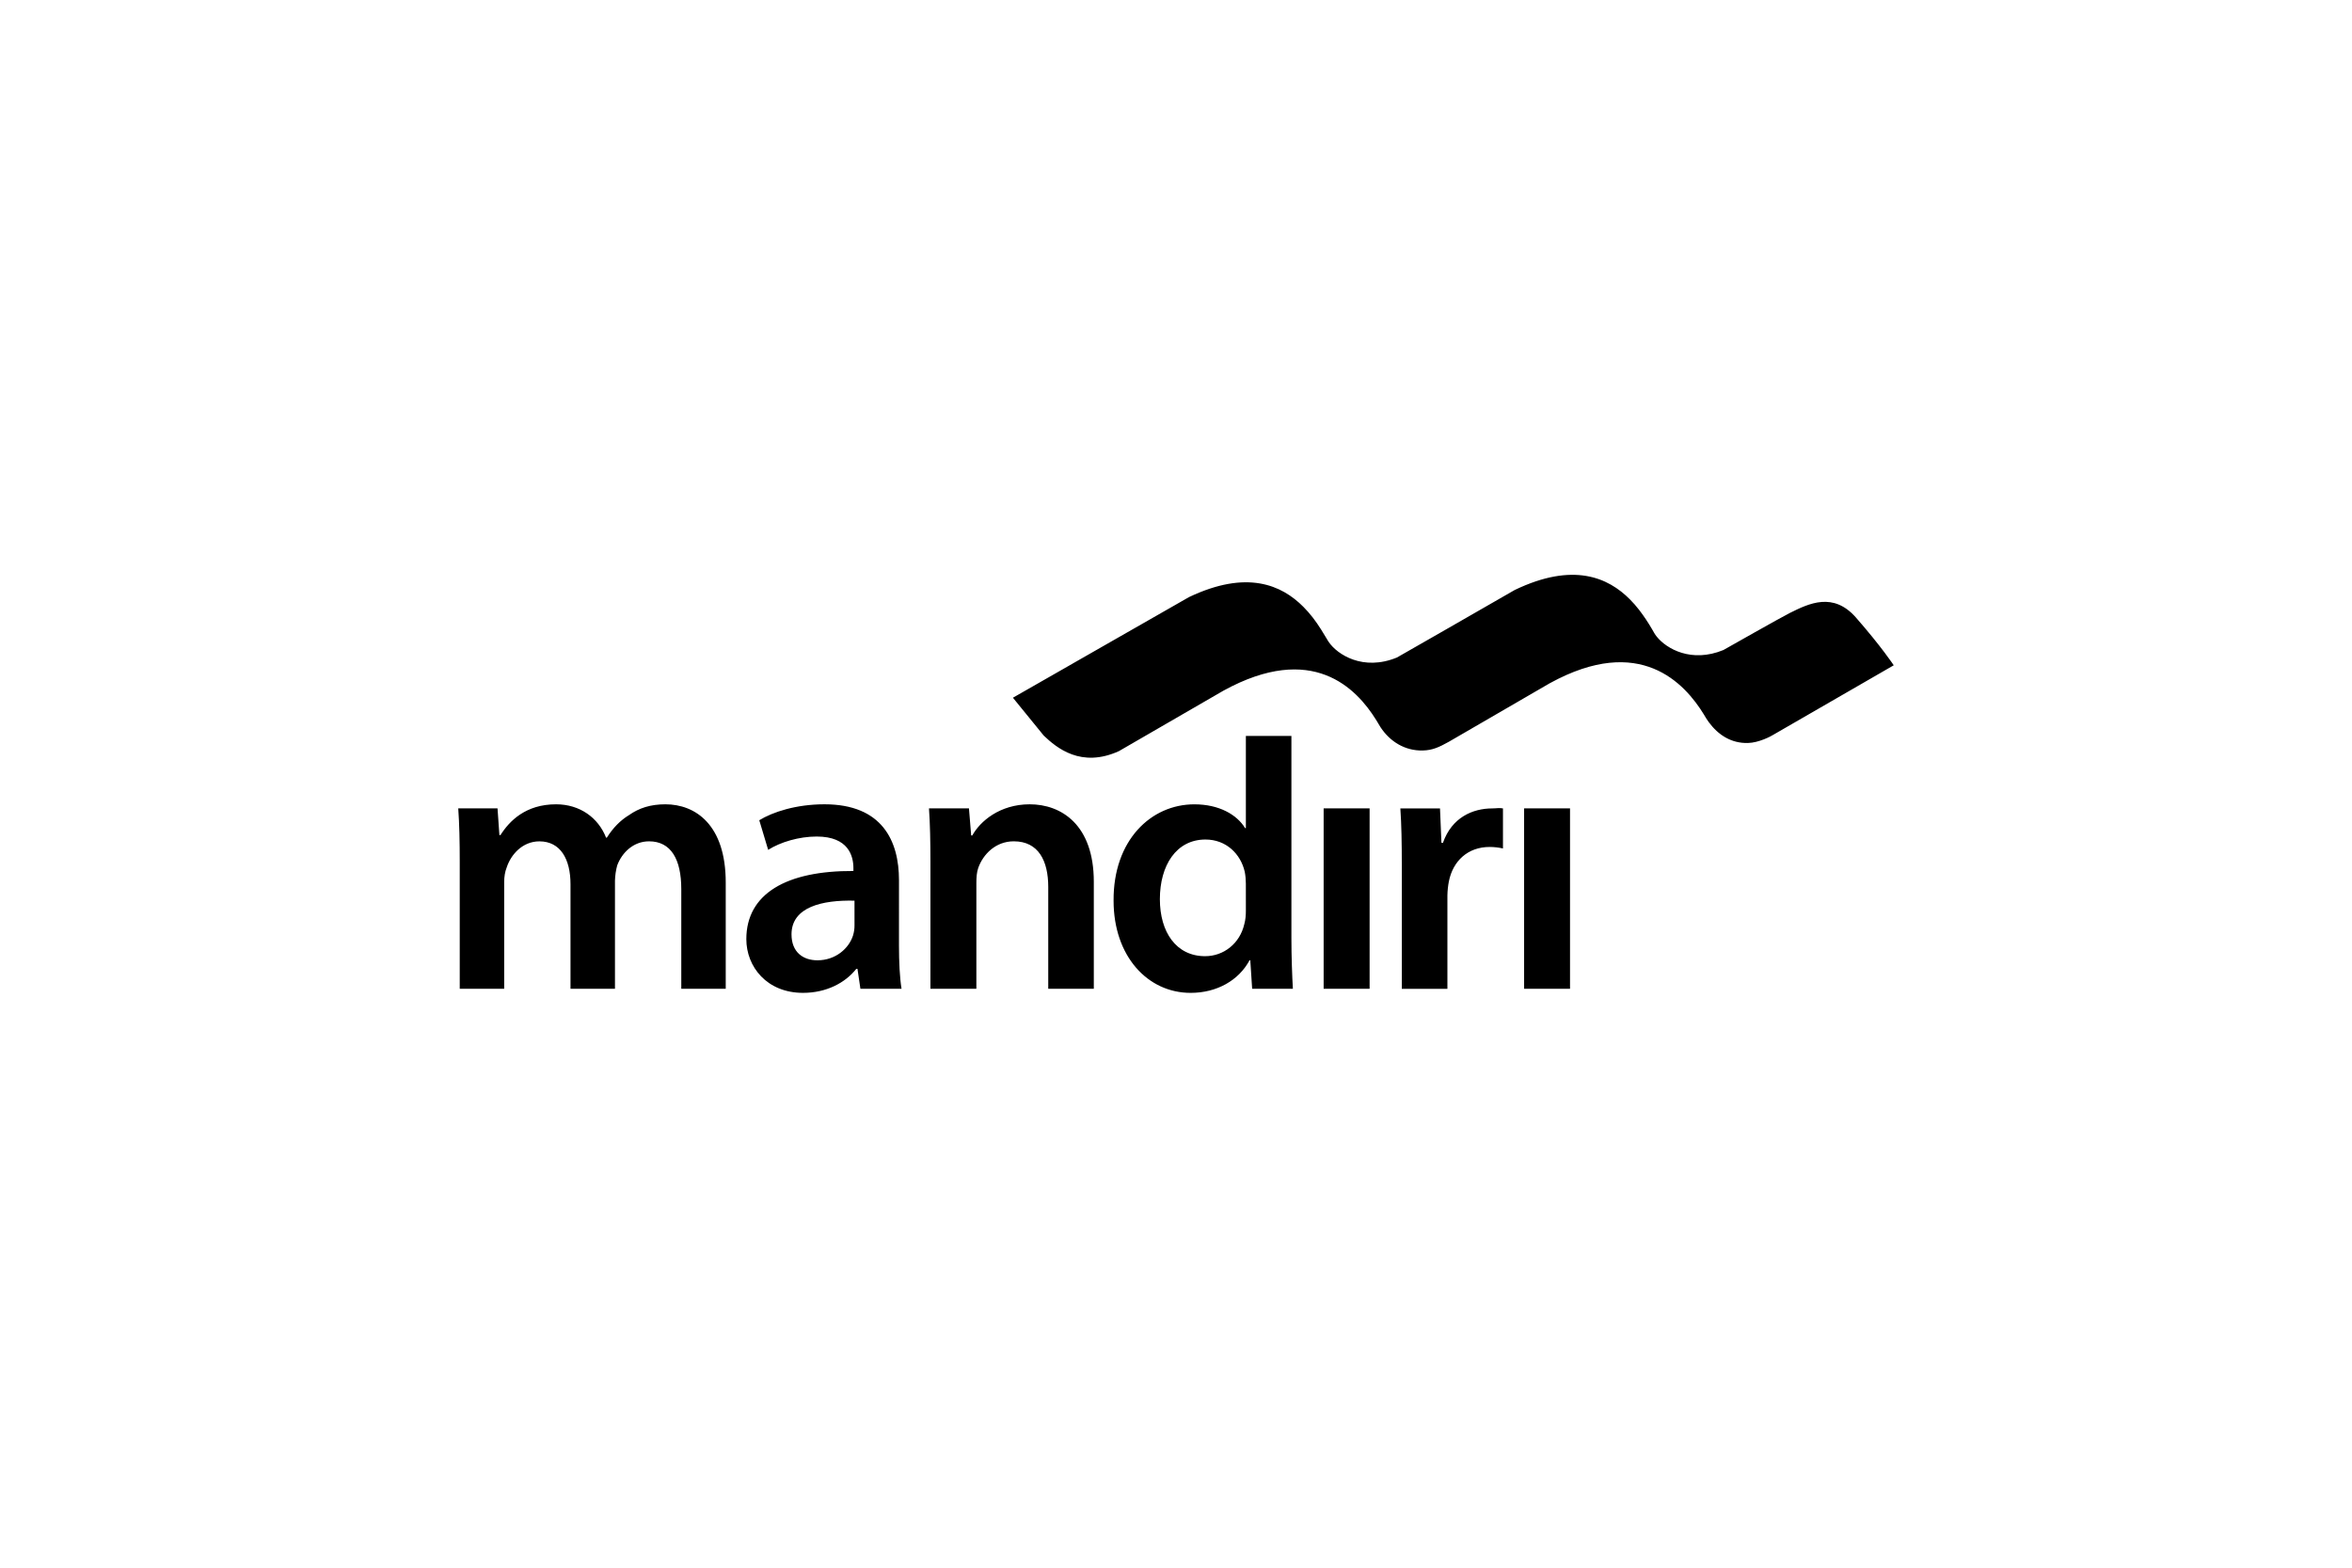 <svg width="180" height="120" viewBox="0 0 180 120" fill="none" xmlns="http://www.w3.org/2000/svg">
<g clip-path="url(#clip0_2717_17721)">
<path d="M35.184 65.99C35.184 64.4 35.156 63.07 35.07 61.879H38.076L38.219 63.922H38.302C38.983 62.844 40.23 61.566 42.556 61.566C44.371 61.566 45.787 62.589 46.383 64.119H46.441C46.924 63.354 47.489 62.786 48.141 62.391C48.907 61.85 49.788 61.566 50.921 61.566C53.218 61.566 55.541 63.125 55.541 67.552V75.687H52.139V68.059C52.139 65.764 51.345 64.4 49.672 64.4C48.482 64.4 47.602 65.254 47.234 66.246C47.132 66.625 47.075 67.014 47.064 67.406V75.688H43.661V67.689C43.661 65.765 42.896 64.402 41.279 64.402C39.977 64.402 39.099 65.424 38.783 66.386C38.643 66.727 38.585 67.126 38.585 67.52V75.688H35.184V65.99ZM68.799 72.372C68.799 73.618 68.855 74.836 68.996 75.688H65.848L65.622 74.158H65.536C64.685 75.236 63.239 75.999 61.456 75.999C58.676 75.999 57.117 73.988 57.117 71.888C57.117 68.397 60.205 66.643 65.312 66.671V66.445C65.312 65.535 64.942 64.033 62.503 64.033C61.14 64.033 59.724 64.46 58.788 65.053L58.108 62.785C59.129 62.16 60.916 61.565 63.097 61.565C67.522 61.565 68.8 64.375 68.8 67.377L68.799 72.372ZM65.395 68.942C62.927 68.884 60.575 69.423 60.575 71.521C60.575 72.882 61.456 73.507 62.561 73.507C63.948 73.507 64.971 72.597 65.283 71.606C65.359 71.358 65.397 71.1 65.396 70.84L65.395 68.942ZM71.207 65.99C71.207 64.4 71.178 63.07 71.096 61.879H74.155L74.325 63.952H74.41C75.005 62.873 76.508 61.566 78.805 61.566C81.216 61.566 83.71 63.125 83.71 67.495V75.687H80.223V67.891C80.223 65.907 79.484 64.399 77.585 64.399C76.198 64.399 75.231 65.393 74.864 66.443C74.75 66.754 74.722 67.18 74.722 67.574V75.686H71.206L71.207 65.99ZM98.832 56.332V71.804C98.832 73.221 98.89 74.755 98.945 75.688H95.828L95.686 73.507H95.627C94.807 75.037 93.132 76 91.121 76C87.83 76 85.223 73.194 85.223 68.943C85.193 64.32 88.084 61.568 91.404 61.568C93.303 61.568 94.664 62.362 95.288 63.387H95.347V56.333H98.833L98.832 56.332ZM95.346 67.635C95.346 67.353 95.318 67.013 95.26 66.727C94.948 65.369 93.845 64.262 92.255 64.262C90.016 64.262 88.766 66.248 88.766 68.827C88.766 71.348 90.014 73.192 92.228 73.192C93.643 73.192 94.891 72.227 95.231 70.724C95.317 70.414 95.347 70.072 95.347 69.704L95.346 67.635ZM101.299 75.688V61.879H104.817V75.688H101.299ZM107.281 66.332C107.281 64.461 107.255 63.127 107.17 61.881H110.204L110.315 64.515H110.43C111.111 62.56 112.725 61.881 114.204 61.881C114.543 61.881 114.74 61.822 115.023 61.881V64.945C114.688 64.871 114.347 64.832 114.004 64.831C112.328 64.831 111.194 65.909 110.883 67.466C110.815 67.822 110.777 68.184 110.771 68.546V75.69H107.281V66.332ZM116.641 75.688V61.879H120.155V75.688H116.641Z" fill="#0D2B5B" style="fill:#0D2B5B;fill:color(display-p3 0.051 0.169 0.357);fill-opacity:1;"/>
<path d="M142.041 47.275C140.3 45.289 138.449 46.188 136.979 46.919C136.36 47.224 131.895 49.756 131.895 49.756C129.448 50.764 127.543 49.663 126.796 48.737C126.724 48.649 126.659 48.556 126.602 48.458L126.428 48.156C126.134 47.647 125.806 47.157 125.448 46.69C125.231 46.407 124.996 46.139 124.744 45.886C123.07 44.196 120.395 43.013 115.923 45.161C113.806 46.389 106.909 50.329 106.909 50.329C104.317 51.396 102.335 50.096 101.691 49.143C101.662 49.108 101.637 49.069 101.615 49.028L101.531 48.885L101.094 48.17C100.897 47.857 100.685 47.553 100.46 47.26C100.241 46.978 100.005 46.71 99.754 46.457C98.092 44.776 95.43 43.596 90.998 45.704C88.318 47.234 82.084 50.798 82.084 50.798L82.081 50.801L77.519 53.408L79.879 56.307C80.873 57.253 82.74 58.806 85.629 57.497C85.629 57.497 93.601 52.88 93.633 52.866C100.449 49.126 103.812 52.7 105.299 55.082C105.351 55.157 105.393 55.237 105.439 55.309L105.442 55.313C105.461 55.342 105.472 55.369 105.489 55.396L105.657 55.672C106.381 56.77 107.524 57.479 108.886 57.447C109.637 57.431 110.147 57.187 110.89 56.774L118.603 52.3L118.62 52.292C125.522 48.506 128.942 52.313 130.402 54.696C130.516 54.901 130.645 55.098 130.777 55.282C131.501 56.262 132.498 56.905 133.766 56.873C134.603 56.857 135.541 56.355 135.681 56.262L144.928 50.925C144.931 50.927 143.987 49.499 142.041 47.275Z" fill="#FDD210" style="fill:#FDD210;fill:color(display-p3 0.992 0.824 0.063);fill-opacity:1;"/>
</g>
<defs>
<clipPath id="clip0_2717_17721">
<rect width="109.89" height="32" fill="white" style="fill:white;fill-opacity:1;" transform="translate(35.055 44)"/>
</clipPath>
</defs>
</svg>
